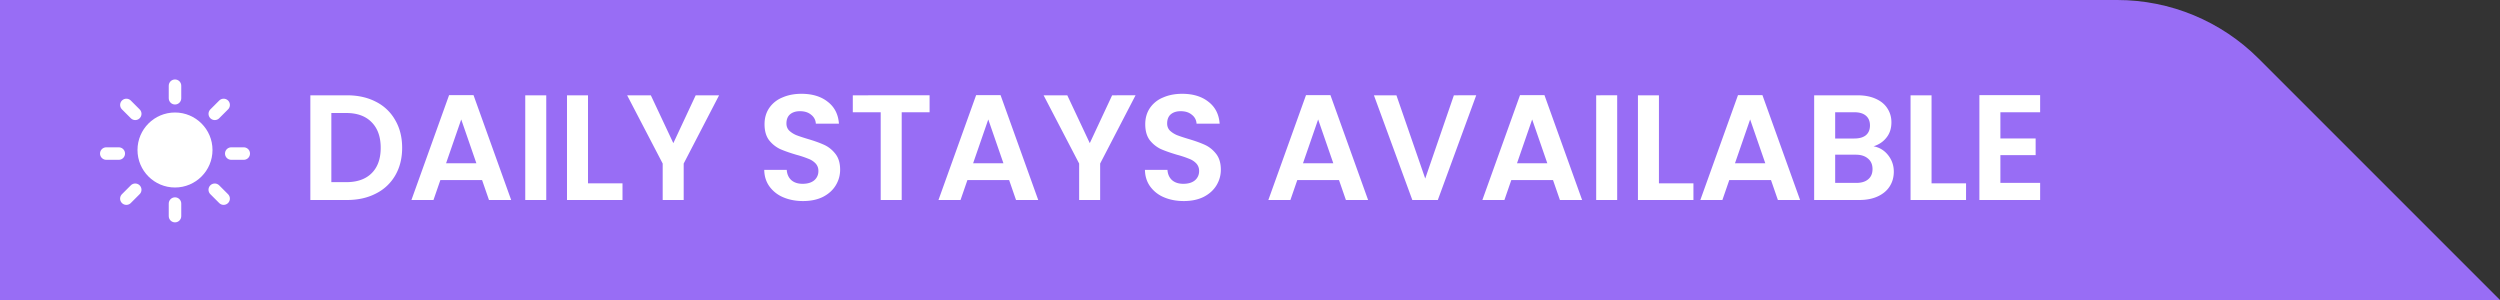 <svg xmlns="http://www.w3.org/2000/svg" width="200" height="24" fill="none" viewBox="0 0 200 24"><rect x="0" y="0" width="200" height="24" fill="#333333" stroke="none"/><path fill="#986DF5" d="M0 0h169.373c4.243 0 8.313 1.686 11.313 4.686L200 24H0z"/><g stroke="#fff" clip-path="url(#a)"><path stroke-linecap="round" stroke-linejoin="round" d="M14 6.857V7.86M14 17.289v-1.003M10.11 8.396l.71.71M17.89 15.89l-.71-.71M8.502 12.285h1M18.5 12.285h1M17.182 9.106l.71-.71M10.818 15.18l-.71.71"/><circle cx="14" cy="12" r="2.5" fill="#fff"/></g><path fill="#fff" d="M27.756 7.624q1.32 0 2.316.516a3.63 3.63 0 0 1 1.548 1.476q.552.948.552 2.208t-.552 2.208a3.67 3.67 0 0 1-1.548 1.452q-.996.516-2.316.516h-2.928V7.624zm-.06 6.948q1.32 0 2.04-.72t.72-2.028-.72-2.04q-.72-.744-2.04-.744h-1.188v5.532zm10.87-.168H35.23L34.678 16h-1.764l3.012-8.388h1.956L40.894 16h-1.776zm-.456-1.344-1.212-3.504-1.212 3.504zm5.59-5.436V16h-1.68V7.624zm3.34 7.044h2.76V16h-4.44V7.624h1.68zm10.487-7.044-2.832 5.46V16h-1.68v-2.916l-2.844-5.46h1.896l1.8 3.828 1.788-3.828zm6.72 8.46q-.876 0-1.584-.3a2.6 2.6 0 0 1-1.104-.864q-.408-.564-.42-1.332h1.8q.036.516.36.816.336.3.912.3.588 0 .924-.276a.94.94 0 0 0 .336-.744.85.85 0 0 0-.228-.612 1.5 1.5 0 0 0-.576-.372 8 8 0 0 0-.936-.312q-.816-.24-1.332-.468a2.5 2.5 0 0 1-.876-.708q-.36-.48-.36-1.272 0-.744.372-1.296a2.33 2.33 0 0 1 1.044-.84q.672-.3 1.536-.3 1.296 0 2.1.636.816.624.9 1.752h-1.848a.94.94 0 0 0-.372-.708q-.336-.288-.9-.288-.492 0-.792.252-.288.252-.288.732 0 .336.216.564.228.216.552.36.336.132.936.312.816.24 1.332.48t.888.72.372 1.26q0 .672-.348 1.248t-1.02.924q-.672.336-1.596.336m10.12-8.46V8.98h-2.231V16h-1.68V8.98h-2.232V7.624zm6.363 6.78h-3.336L76.842 16h-1.764l3.012-8.388h1.956L83.058 16h-1.776zm-.456-1.344-1.212-3.504-1.212 3.504zm10.57-5.436-2.832 5.46V16h-1.68v-2.916l-2.844-5.46h1.895l1.8 3.828 1.788-3.828zm3.86 8.46q-.876 0-1.584-.3a2.6 2.6 0 0 1-1.104-.864q-.408-.564-.42-1.332h1.8q.036.516.36.816.336.3.912.3.588 0 .924-.276a.94.94 0 0 0 .336-.744.85.85 0 0 0-.228-.612 1.5 1.5 0 0 0-.576-.372 8 8 0 0 0-.936-.312q-.816-.24-1.332-.468a2.5 2.5 0 0 1-.876-.708q-.36-.48-.36-1.272 0-.744.372-1.296a2.33 2.33 0 0 1 1.044-.84q.672-.3 1.536-.3 1.296 0 2.1.636.816.624.9 1.752h-1.848a.94.94 0 0 0-.372-.708q-.336-.288-.9-.288-.492 0-.792.252-.288.252-.288.732 0 .336.216.564.228.216.552.36.336.132.936.312.816.24 1.332.48t.888.72.372 1.26q0 .672-.348 1.248t-1.02.924q-.672.336-1.596.336m12.416-1.68h-3.336L103.232 16h-1.764l3.012-8.388h1.956L109.448 16h-1.776zm-.456-1.344-1.212-3.504-1.212 3.504zm11.434-5.436L115.026 16h-2.04l-3.072-8.376h1.8l2.304 6.66 2.292-6.66zm6.143 6.78h-3.336L120.353 16h-1.764l3.012-8.388h1.956L126.569 16h-1.776zm-.456-1.344-1.212-3.504-1.212 3.504zm5.59-5.436V16h-1.68V7.624zm3.34 7.044h2.76V16h-4.44V7.624h1.68zm8.964-.264h-3.336L137.791 16h-1.764l3.012-8.388h1.956L144.007 16h-1.776zm-.456-1.344-1.212-3.504-1.212 3.504zm8.662-1.356q.708.132 1.164.708t.456 1.32q0 .672-.336 1.188-.324.504-.948.792t-1.476.288h-3.612V7.624h3.456q.852 0 1.464.276.624.276.936.768.324.492.324 1.116 0 .732-.396 1.224-.384.492-1.032.696m-3.072-.624h1.536q.6 0 .924-.264.324-.276.324-.78t-.324-.78-.924-.276h-1.536zm1.692 3.552q.612 0 .948-.288.348-.288.348-.816 0-.54-.36-.84-.36-.312-.972-.312h-1.656v2.256zm6.019.036h2.76V16h-4.44V7.624h1.68zm5.507-5.688v2.1h2.82v1.332h-2.82v2.22h3.18V16h-4.86V7.612h4.86V8.98z"/><defs><clipPath id="a"><path fill="#fff" d="M8 6h12v12H8z"/></clipPath></defs></svg>